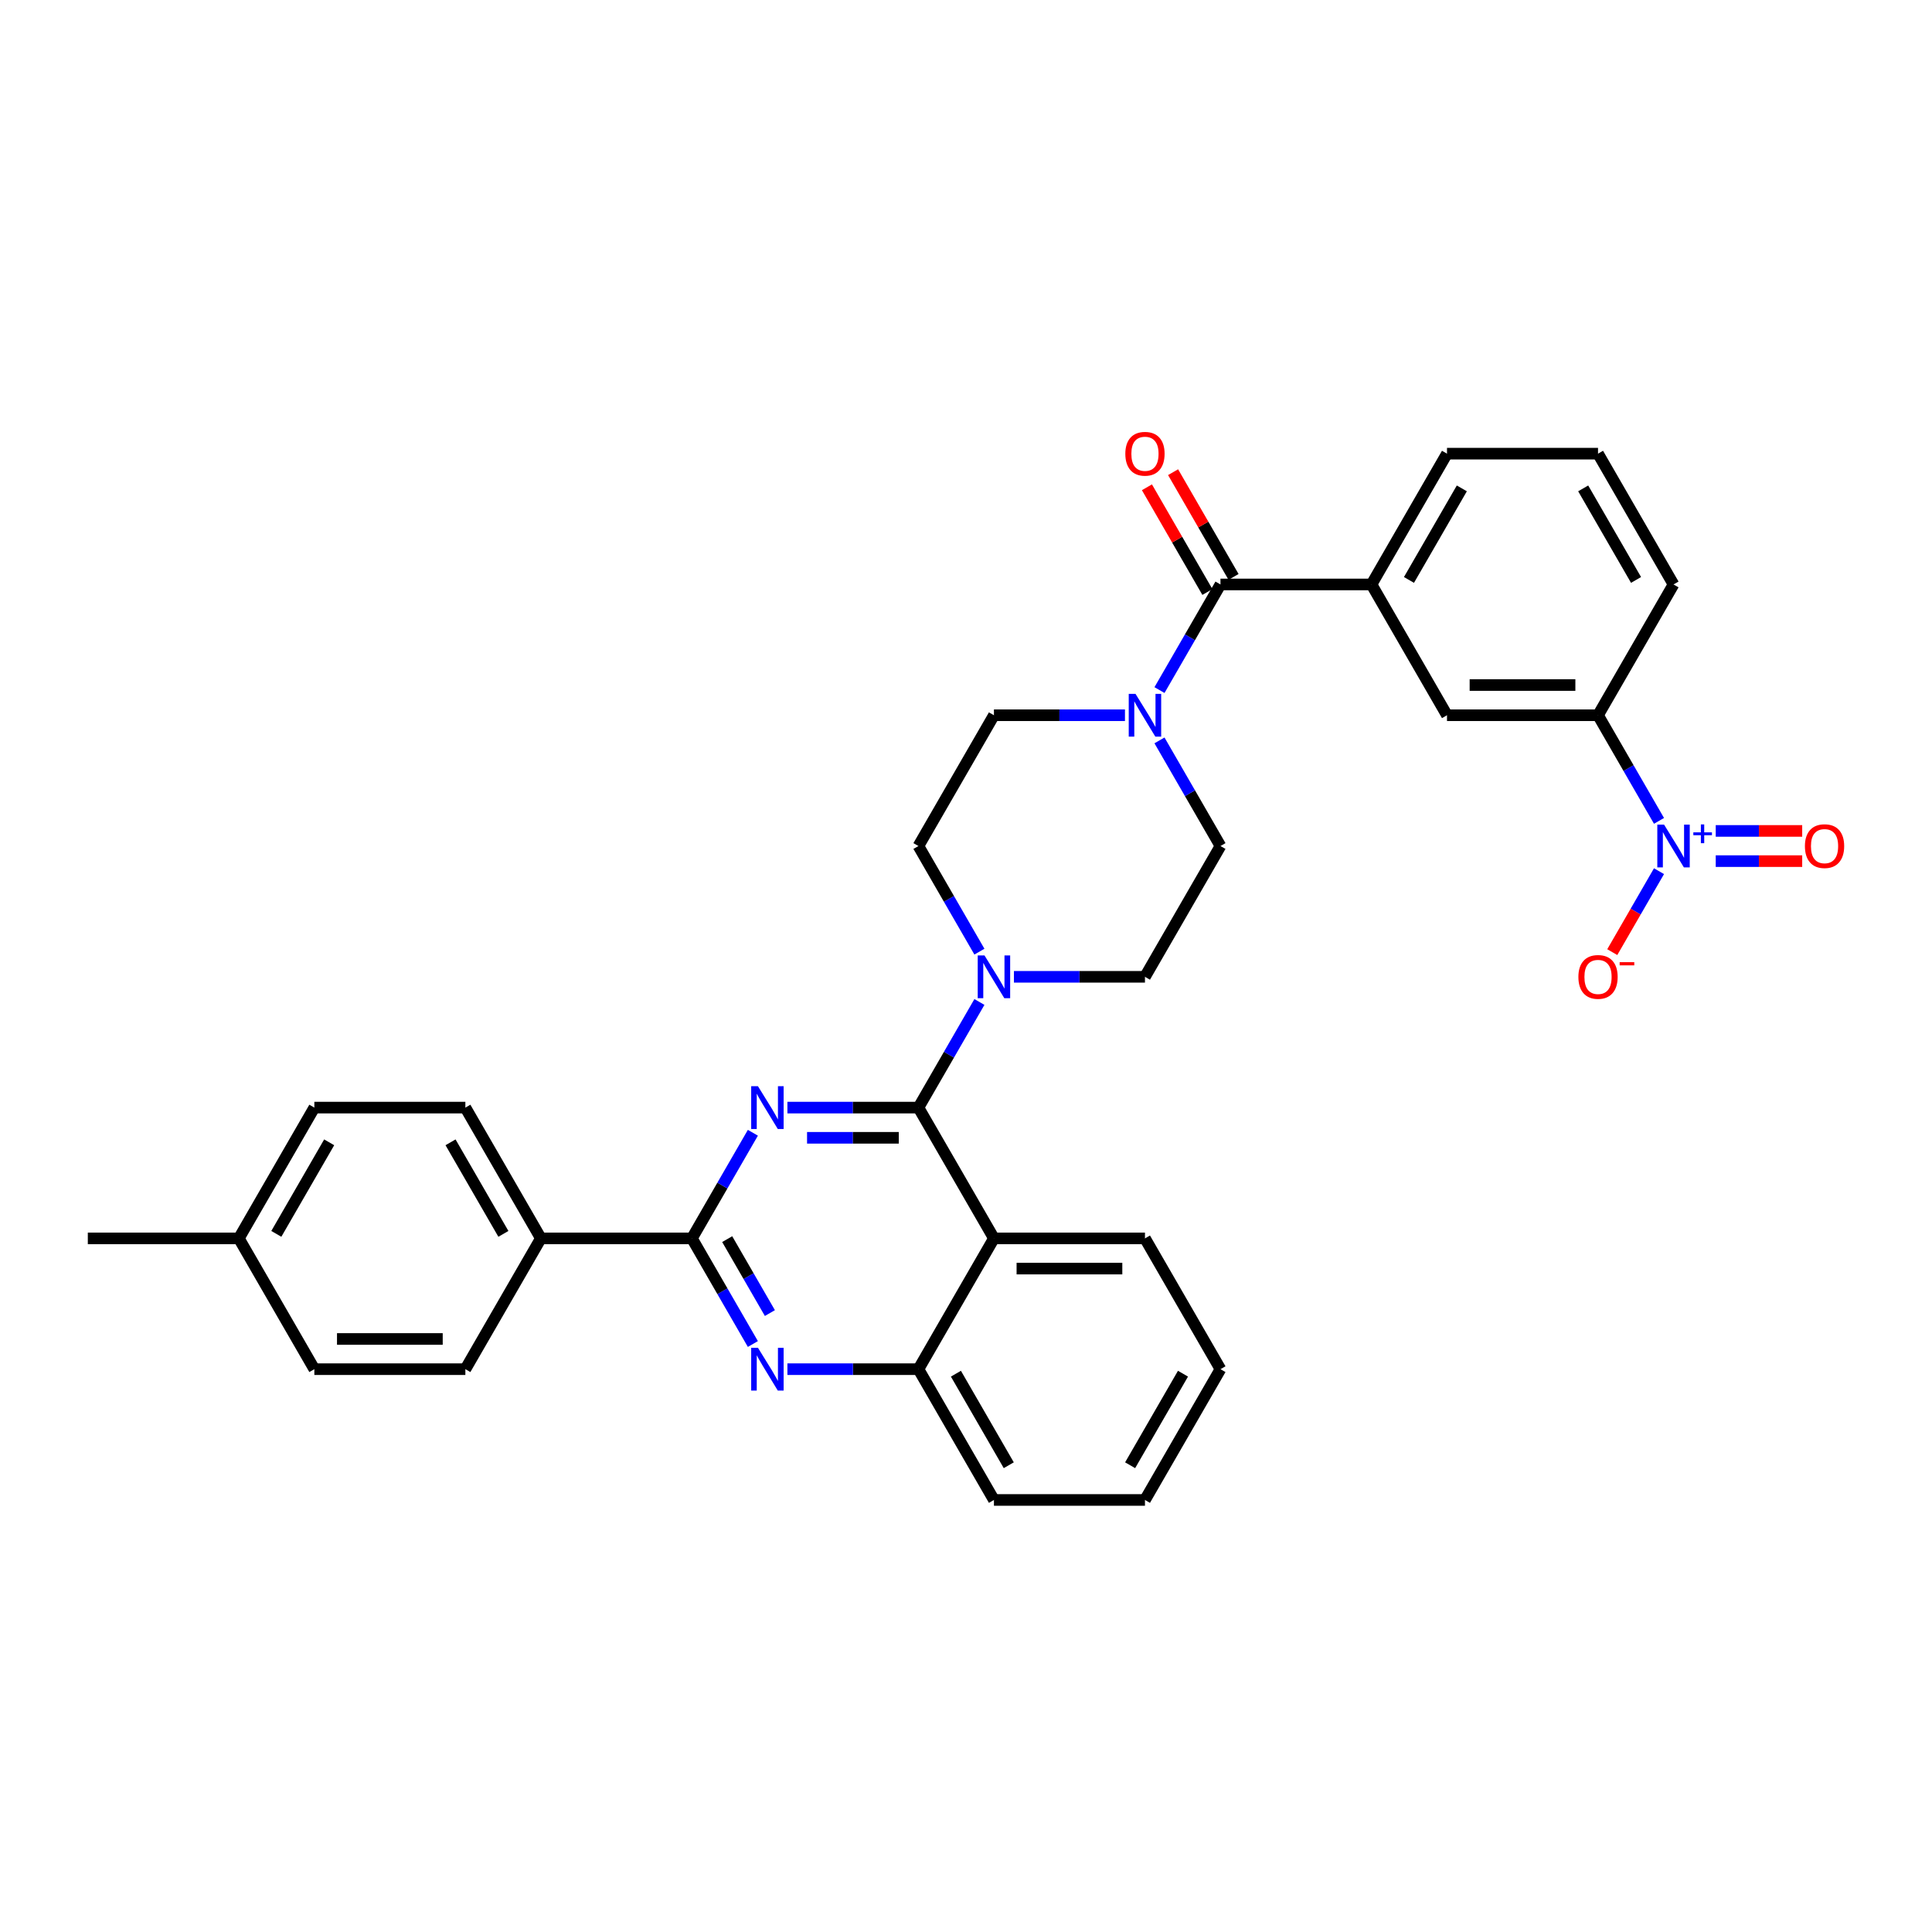 <?xml version='1.0' encoding='iso-8859-1'?>
<svg version='1.1' baseProfile='full'
              xmlns='http://www.w3.org/2000/svg'
                      xmlns:rdkit='http://www.rdkit.org/xml'
                      xmlns:xlink='http://www.w3.org/1999/xlink'
                  xml:space='preserve'
width='1000px' height='1000px' viewBox='0 0 1000 1000'>
<!-- END OF HEADER -->
<rect style='opacity:1.0;fill:#FFFFFF;stroke:none' width='1000' height='1000' x='0' y='0'> </rect>
<path class='bond-0' d='M 631.713,437.902 L 592.629,505.597' style='fill:none;fill-rule:evenodd;stroke:#000000;stroke-width:6px;stroke-linecap:butt;stroke-linejoin:miter;stroke-opacity:1' />
<path class='bond-1' d='M 631.713,437.902 L 615.93,410.565' style='fill:none;fill-rule:evenodd;stroke:#000000;stroke-width:6px;stroke-linecap:butt;stroke-linejoin:miter;stroke-opacity:1' />
<path class='bond-1' d='M 615.93,410.565 L 600.147,383.229' style='fill:none;fill-rule:evenodd;stroke:#0000FF;stroke-width:6px;stroke-linecap:butt;stroke-linejoin:miter;stroke-opacity:1' />
<path class='bond-2' d='M 592.629,505.597 L 558.72,505.597' style='fill:none;fill-rule:evenodd;stroke:#000000;stroke-width:6px;stroke-linecap:butt;stroke-linejoin:miter;stroke-opacity:1' />
<path class='bond-2' d='M 558.72,505.597 L 524.81,505.597' style='fill:none;fill-rule:evenodd;stroke:#0000FF;stroke-width:6px;stroke-linecap:butt;stroke-linejoin:miter;stroke-opacity:1' />
<path class='bond-3' d='M 506.942,518.62 L 491.16,545.956' style='fill:none;fill-rule:evenodd;stroke:#0000FF;stroke-width:6px;stroke-linecap:butt;stroke-linejoin:miter;stroke-opacity:1' />
<path class='bond-3' d='M 491.16,545.956 L 475.377,573.292' style='fill:none;fill-rule:evenodd;stroke:#000000;stroke-width:6px;stroke-linecap:butt;stroke-linejoin:miter;stroke-opacity:1' />
<path class='bond-4' d='M 506.942,492.574 L 491.16,465.238' style='fill:none;fill-rule:evenodd;stroke:#0000FF;stroke-width:6px;stroke-linecap:butt;stroke-linejoin:miter;stroke-opacity:1' />
<path class='bond-4' d='M 491.16,465.238 L 475.377,437.902' style='fill:none;fill-rule:evenodd;stroke:#000000;stroke-width:6px;stroke-linecap:butt;stroke-linejoin:miter;stroke-opacity:1' />
<path class='bond-5' d='M 475.377,437.902 L 514.461,370.206' style='fill:none;fill-rule:evenodd;stroke:#000000;stroke-width:6px;stroke-linecap:butt;stroke-linejoin:miter;stroke-opacity:1' />
<path class='bond-6' d='M 514.461,370.206 L 548.37,370.206' style='fill:none;fill-rule:evenodd;stroke:#000000;stroke-width:6px;stroke-linecap:butt;stroke-linejoin:miter;stroke-opacity:1' />
<path class='bond-6' d='M 548.37,370.206 L 582.279,370.206' style='fill:none;fill-rule:evenodd;stroke:#0000FF;stroke-width:6px;stroke-linecap:butt;stroke-linejoin:miter;stroke-opacity:1' />
<path class='bond-7' d='M 600.147,357.184 L 615.93,329.847' style='fill:none;fill-rule:evenodd;stroke:#0000FF;stroke-width:6px;stroke-linecap:butt;stroke-linejoin:miter;stroke-opacity:1' />
<path class='bond-7' d='M 615.93,329.847 L 631.713,302.511' style='fill:none;fill-rule:evenodd;stroke:#000000;stroke-width:6px;stroke-linecap:butt;stroke-linejoin:miter;stroke-opacity:1' />
<path class='bond-8' d='M 858.697,424.879 L 842.915,397.543' style='fill:none;fill-rule:evenodd;stroke:#0000FF;stroke-width:6px;stroke-linecap:butt;stroke-linejoin:miter;stroke-opacity:1' />
<path class='bond-8' d='M 842.915,397.543 L 827.132,370.206' style='fill:none;fill-rule:evenodd;stroke:#000000;stroke-width:6px;stroke-linecap:butt;stroke-linejoin:miter;stroke-opacity:1' />
<path class='bond-9' d='M 858.697,450.924 L 846.602,471.875' style='fill:none;fill-rule:evenodd;stroke:#0000FF;stroke-width:6px;stroke-linecap:butt;stroke-linejoin:miter;stroke-opacity:1' />
<path class='bond-9' d='M 846.602,471.875 L 834.506,492.825' style='fill:none;fill-rule:evenodd;stroke:#FF0000;stroke-width:6px;stroke-linecap:butt;stroke-linejoin:miter;stroke-opacity:1' />
<path class='bond-10' d='M 888.06,445.718 L 910.437,445.718' style='fill:none;fill-rule:evenodd;stroke:#0000FF;stroke-width:6px;stroke-linecap:butt;stroke-linejoin:miter;stroke-opacity:1' />
<path class='bond-10' d='M 910.437,445.718 L 932.814,445.718' style='fill:none;fill-rule:evenodd;stroke:#FF0000;stroke-width:6px;stroke-linecap:butt;stroke-linejoin:miter;stroke-opacity:1' />
<path class='bond-10' d='M 888.06,430.085 L 910.437,430.085' style='fill:none;fill-rule:evenodd;stroke:#0000FF;stroke-width:6px;stroke-linecap:butt;stroke-linejoin:miter;stroke-opacity:1' />
<path class='bond-10' d='M 910.437,430.085 L 932.814,430.085' style='fill:none;fill-rule:evenodd;stroke:#FF0000;stroke-width:6px;stroke-linecap:butt;stroke-linejoin:miter;stroke-opacity:1' />
<path class='bond-11' d='M 827.132,370.206 L 748.964,370.206' style='fill:none;fill-rule:evenodd;stroke:#000000;stroke-width:6px;stroke-linecap:butt;stroke-linejoin:miter;stroke-opacity:1' />
<path class='bond-11' d='M 815.407,354.573 L 760.689,354.573' style='fill:none;fill-rule:evenodd;stroke:#000000;stroke-width:6px;stroke-linecap:butt;stroke-linejoin:miter;stroke-opacity:1' />
<path class='bond-12' d='M 827.132,370.206 L 866.216,302.511' style='fill:none;fill-rule:evenodd;stroke:#000000;stroke-width:6px;stroke-linecap:butt;stroke-linejoin:miter;stroke-opacity:1' />
<path class='bond-13' d='M 631.713,302.511 L 709.88,302.511' style='fill:none;fill-rule:evenodd;stroke:#000000;stroke-width:6px;stroke-linecap:butt;stroke-linejoin:miter;stroke-opacity:1' />
<path class='bond-14' d='M 638.482,298.603 L 622.835,271.501' style='fill:none;fill-rule:evenodd;stroke:#000000;stroke-width:6px;stroke-linecap:butt;stroke-linejoin:miter;stroke-opacity:1' />
<path class='bond-14' d='M 622.835,271.501 L 607.188,244.399' style='fill:none;fill-rule:evenodd;stroke:#FF0000;stroke-width:6px;stroke-linecap:butt;stroke-linejoin:miter;stroke-opacity:1' />
<path class='bond-14' d='M 624.943,306.419 L 609.296,279.318' style='fill:none;fill-rule:evenodd;stroke:#000000;stroke-width:6px;stroke-linecap:butt;stroke-linejoin:miter;stroke-opacity:1' />
<path class='bond-14' d='M 609.296,279.318 L 593.649,252.216' style='fill:none;fill-rule:evenodd;stroke:#FF0000;stroke-width:6px;stroke-linecap:butt;stroke-linejoin:miter;stroke-opacity:1' />
<path class='bond-15' d='M 631.713,708.683 L 592.629,776.378' style='fill:none;fill-rule:evenodd;stroke:#000000;stroke-width:6px;stroke-linecap:butt;stroke-linejoin:miter;stroke-opacity:1' />
<path class='bond-15' d='M 612.311,711.02 L 584.952,758.407' style='fill:none;fill-rule:evenodd;stroke:#000000;stroke-width:6px;stroke-linecap:butt;stroke-linejoin:miter;stroke-opacity:1' />
<path class='bond-16' d='M 631.713,708.683 L 592.629,640.987' style='fill:none;fill-rule:evenodd;stroke:#000000;stroke-width:6px;stroke-linecap:butt;stroke-linejoin:miter;stroke-opacity:1' />
<path class='bond-17' d='M 592.629,776.378 L 514.461,776.378' style='fill:none;fill-rule:evenodd;stroke:#000000;stroke-width:6px;stroke-linecap:butt;stroke-linejoin:miter;stroke-opacity:1' />
<path class='bond-18' d='M 514.461,776.378 L 475.377,708.683' style='fill:none;fill-rule:evenodd;stroke:#000000;stroke-width:6px;stroke-linecap:butt;stroke-linejoin:miter;stroke-opacity:1' />
<path class='bond-18' d='M 522.138,758.407 L 494.779,711.02' style='fill:none;fill-rule:evenodd;stroke:#000000;stroke-width:6px;stroke-linecap:butt;stroke-linejoin:miter;stroke-opacity:1' />
<path class='bond-19' d='M 592.629,640.987 L 514.461,640.987' style='fill:none;fill-rule:evenodd;stroke:#000000;stroke-width:6px;stroke-linecap:butt;stroke-linejoin:miter;stroke-opacity:1' />
<path class='bond-19' d='M 580.904,656.621 L 526.186,656.621' style='fill:none;fill-rule:evenodd;stroke:#000000;stroke-width:6px;stroke-linecap:butt;stroke-linejoin:miter;stroke-opacity:1' />
<path class='bond-20' d='M 514.461,640.987 L 475.377,708.683' style='fill:none;fill-rule:evenodd;stroke:#000000;stroke-width:6px;stroke-linecap:butt;stroke-linejoin:miter;stroke-opacity:1' />
<path class='bond-21' d='M 514.461,640.987 L 475.377,573.292' style='fill:none;fill-rule:evenodd;stroke:#000000;stroke-width:6px;stroke-linecap:butt;stroke-linejoin:miter;stroke-opacity:1' />
<path class='bond-22' d='M 475.377,708.683 L 441.468,708.683' style='fill:none;fill-rule:evenodd;stroke:#000000;stroke-width:6px;stroke-linecap:butt;stroke-linejoin:miter;stroke-opacity:1' />
<path class='bond-22' d='M 441.468,708.683 L 407.559,708.683' style='fill:none;fill-rule:evenodd;stroke:#0000FF;stroke-width:6px;stroke-linecap:butt;stroke-linejoin:miter;stroke-opacity:1' />
<path class='bond-23' d='M 389.691,695.66 L 373.908,668.324' style='fill:none;fill-rule:evenodd;stroke:#0000FF;stroke-width:6px;stroke-linecap:butt;stroke-linejoin:miter;stroke-opacity:1' />
<path class='bond-23' d='M 373.908,668.324 L 358.126,640.987' style='fill:none;fill-rule:evenodd;stroke:#000000;stroke-width:6px;stroke-linecap:butt;stroke-linejoin:miter;stroke-opacity:1' />
<path class='bond-23' d='M 398.495,679.642 L 387.447,660.507' style='fill:none;fill-rule:evenodd;stroke:#0000FF;stroke-width:6px;stroke-linecap:butt;stroke-linejoin:miter;stroke-opacity:1' />
<path class='bond-23' d='M 387.447,660.507 L 376.399,641.371' style='fill:none;fill-rule:evenodd;stroke:#000000;stroke-width:6px;stroke-linecap:butt;stroke-linejoin:miter;stroke-opacity:1' />
<path class='bond-24' d='M 358.126,640.987 L 373.908,613.651' style='fill:none;fill-rule:evenodd;stroke:#000000;stroke-width:6px;stroke-linecap:butt;stroke-linejoin:miter;stroke-opacity:1' />
<path class='bond-24' d='M 373.908,613.651 L 389.691,586.315' style='fill:none;fill-rule:evenodd;stroke:#0000FF;stroke-width:6px;stroke-linecap:butt;stroke-linejoin:miter;stroke-opacity:1' />
<path class='bond-25' d='M 358.126,640.987 L 279.958,640.987' style='fill:none;fill-rule:evenodd;stroke:#000000;stroke-width:6px;stroke-linecap:butt;stroke-linejoin:miter;stroke-opacity:1' />
<path class='bond-26' d='M 407.559,573.292 L 441.468,573.292' style='fill:none;fill-rule:evenodd;stroke:#0000FF;stroke-width:6px;stroke-linecap:butt;stroke-linejoin:miter;stroke-opacity:1' />
<path class='bond-26' d='M 441.468,573.292 L 475.377,573.292' style='fill:none;fill-rule:evenodd;stroke:#000000;stroke-width:6px;stroke-linecap:butt;stroke-linejoin:miter;stroke-opacity:1' />
<path class='bond-26' d='M 417.732,588.926 L 441.468,588.926' style='fill:none;fill-rule:evenodd;stroke:#0000FF;stroke-width:6px;stroke-linecap:butt;stroke-linejoin:miter;stroke-opacity:1' />
<path class='bond-26' d='M 441.468,588.926 L 465.204,588.926' style='fill:none;fill-rule:evenodd;stroke:#000000;stroke-width:6px;stroke-linecap:butt;stroke-linejoin:miter;stroke-opacity:1' />
<path class='bond-27' d='M 279.958,640.987 L 240.874,573.292' style='fill:none;fill-rule:evenodd;stroke:#000000;stroke-width:6px;stroke-linecap:butt;stroke-linejoin:miter;stroke-opacity:1' />
<path class='bond-27' d='M 260.556,638.65 L 233.197,591.263' style='fill:none;fill-rule:evenodd;stroke:#000000;stroke-width:6px;stroke-linecap:butt;stroke-linejoin:miter;stroke-opacity:1' />
<path class='bond-28' d='M 279.958,640.987 L 240.874,708.683' style='fill:none;fill-rule:evenodd;stroke:#000000;stroke-width:6px;stroke-linecap:butt;stroke-linejoin:miter;stroke-opacity:1' />
<path class='bond-29' d='M 240.874,573.292 L 162.706,573.292' style='fill:none;fill-rule:evenodd;stroke:#000000;stroke-width:6px;stroke-linecap:butt;stroke-linejoin:miter;stroke-opacity:1' />
<path class='bond-30' d='M 240.874,708.683 L 162.706,708.683' style='fill:none;fill-rule:evenodd;stroke:#000000;stroke-width:6px;stroke-linecap:butt;stroke-linejoin:miter;stroke-opacity:1' />
<path class='bond-30' d='M 229.149,693.049 L 174.431,693.049' style='fill:none;fill-rule:evenodd;stroke:#000000;stroke-width:6px;stroke-linecap:butt;stroke-linejoin:miter;stroke-opacity:1' />
<path class='bond-31' d='M 162.706,708.683 L 123.622,640.987' style='fill:none;fill-rule:evenodd;stroke:#000000;stroke-width:6px;stroke-linecap:butt;stroke-linejoin:miter;stroke-opacity:1' />
<path class='bond-32' d='M 162.706,573.292 L 123.622,640.987' style='fill:none;fill-rule:evenodd;stroke:#000000;stroke-width:6px;stroke-linecap:butt;stroke-linejoin:miter;stroke-opacity:1' />
<path class='bond-32' d='M 170.383,591.263 L 143.024,638.65' style='fill:none;fill-rule:evenodd;stroke:#000000;stroke-width:6px;stroke-linecap:butt;stroke-linejoin:miter;stroke-opacity:1' />
<path class='bond-33' d='M 123.622,640.987 L 45.455,640.987' style='fill:none;fill-rule:evenodd;stroke:#000000;stroke-width:6px;stroke-linecap:butt;stroke-linejoin:miter;stroke-opacity:1' />
<path class='bond-34' d='M 709.88,302.511 L 748.964,370.206' style='fill:none;fill-rule:evenodd;stroke:#000000;stroke-width:6px;stroke-linecap:butt;stroke-linejoin:miter;stroke-opacity:1' />
<path class='bond-35' d='M 709.88,302.511 L 748.964,234.816' style='fill:none;fill-rule:evenodd;stroke:#000000;stroke-width:6px;stroke-linecap:butt;stroke-linejoin:miter;stroke-opacity:1' />
<path class='bond-35' d='M 729.282,300.174 L 756.641,252.787' style='fill:none;fill-rule:evenodd;stroke:#000000;stroke-width:6px;stroke-linecap:butt;stroke-linejoin:miter;stroke-opacity:1' />
<path class='bond-36' d='M 866.216,302.511 L 827.132,234.816' style='fill:none;fill-rule:evenodd;stroke:#000000;stroke-width:6px;stroke-linecap:butt;stroke-linejoin:miter;stroke-opacity:1' />
<path class='bond-36' d='M 846.814,300.174 L 819.456,252.787' style='fill:none;fill-rule:evenodd;stroke:#000000;stroke-width:6px;stroke-linecap:butt;stroke-linejoin:miter;stroke-opacity:1' />
<path class='bond-37' d='M 748.964,234.816 L 827.132,234.816' style='fill:none;fill-rule:evenodd;stroke:#000000;stroke-width:6px;stroke-linecap:butt;stroke-linejoin:miter;stroke-opacity:1' />
<path  class='atom-2' d='M 509.568 494.528
L 516.822 506.253
Q 517.541 507.41, 518.698 509.505
Q 519.855 511.6, 519.917 511.725
L 519.917 494.528
L 522.856 494.528
L 522.856 516.665
L 519.823 516.665
L 512.038 503.846
Q 511.131 502.345, 510.162 500.625
Q 509.224 498.906, 508.942 498.374
L 508.942 516.665
L 506.066 516.665
L 506.066 494.528
L 509.568 494.528
' fill='#0000FF'/>
<path  class='atom-5' d='M 587.735 359.138
L 594.989 370.863
Q 595.709 372.02, 596.865 374.115
Q 598.022 376.21, 598.085 376.335
L 598.085 359.138
L 601.024 359.138
L 601.024 381.275
L 597.991 381.275
L 590.206 368.455
Q 589.299 366.955, 588.33 365.235
Q 587.392 363.515, 587.11 362.984
L 587.11 381.275
L 584.234 381.275
L 584.234 359.138
L 587.735 359.138
' fill='#0000FF'/>
<path  class='atom-6' d='M 861.323 426.833
L 868.577 438.558
Q 869.296 439.715, 870.453 441.81
Q 871.609 443.905, 871.672 444.03
L 871.672 426.833
L 874.611 426.833
L 874.611 448.97
L 871.578 448.97
L 863.793 436.151
Q 862.886 434.65, 861.917 432.93
Q 860.979 431.21, 860.697 430.679
L 860.697 448.97
L 857.821 448.97
L 857.821 426.833
L 861.323 426.833
' fill='#0000FF'/>
<path  class='atom-6' d='M 876.468 430.823
L 880.369 430.823
L 880.369 426.717
L 882.102 426.717
L 882.102 430.823
L 886.106 430.823
L 886.106 432.309
L 882.102 432.309
L 882.102 436.436
L 880.369 436.436
L 880.369 432.309
L 876.468 432.309
L 876.468 430.823
' fill='#0000FF'/>
<path  class='atom-15' d='M 392.316 697.614
L 399.57 709.339
Q 400.289 710.496, 401.446 712.591
Q 402.603 714.686, 402.666 714.811
L 402.666 697.614
L 405.605 697.614
L 405.605 719.751
L 402.572 719.751
L 394.786 706.932
Q 393.879 705.431, 392.91 703.711
Q 391.972 701.991, 391.691 701.46
L 391.691 719.751
L 388.814 719.751
L 388.814 697.614
L 392.316 697.614
' fill='#0000FF'/>
<path  class='atom-17' d='M 392.316 562.224
L 399.57 573.949
Q 400.289 575.106, 401.446 577.2
Q 402.603 579.295, 402.666 579.42
L 402.666 562.224
L 405.605 562.224
L 405.605 584.361
L 402.572 584.361
L 394.786 571.541
Q 393.879 570.04, 392.91 568.321
Q 391.972 566.601, 391.691 566.069
L 391.691 584.361
L 388.814 584.361
L 388.814 562.224
L 392.316 562.224
' fill='#0000FF'/>
<path  class='atom-28' d='M 816.97 505.659
Q 816.97 500.344, 819.597 497.374
Q 822.223 494.403, 827.132 494.403
Q 832.041 494.403, 834.667 497.374
Q 837.294 500.344, 837.294 505.659
Q 837.294 511.037, 834.636 514.101
Q 831.978 517.134, 827.132 517.134
Q 822.254 517.134, 819.597 514.101
Q 816.97 511.069, 816.97 505.659
M 827.132 514.633
Q 830.509 514.633, 832.322 512.382
Q 834.167 510.099, 834.167 505.659
Q 834.167 501.313, 832.322 499.125
Q 830.509 496.905, 827.132 496.905
Q 823.755 496.905, 821.91 499.093
Q 820.097 501.282, 820.097 505.659
Q 820.097 510.131, 821.91 512.382
Q 823.755 514.633, 827.132 514.633
' fill='#FF0000'/>
<path  class='atom-28' d='M 838.326 498.016
L 845.899 498.016
L 845.899 499.667
L 838.326 499.667
L 838.326 498.016
' fill='#FF0000'/>
<path  class='atom-29' d='M 934.222 437.964
Q 934.222 432.649, 936.848 429.678
Q 939.475 426.708, 944.384 426.708
Q 949.293 426.708, 951.919 429.678
Q 954.545 432.649, 954.545 437.964
Q 954.545 443.342, 951.888 446.406
Q 949.23 449.439, 944.384 449.439
Q 939.506 449.439, 936.848 446.406
Q 934.222 443.373, 934.222 437.964
M 944.384 446.938
Q 947.76 446.938, 949.574 444.687
Q 951.419 442.404, 951.419 437.964
Q 951.419 433.618, 949.574 431.429
Q 947.76 429.209, 944.384 429.209
Q 941.007 429.209, 939.162 431.398
Q 937.349 433.587, 937.349 437.964
Q 937.349 442.435, 939.162 444.687
Q 941.007 446.938, 944.384 446.938
' fill='#FF0000'/>
<path  class='atom-30' d='M 582.467 234.878
Q 582.467 229.563, 585.093 226.593
Q 587.72 223.622, 592.629 223.622
Q 597.538 223.622, 600.164 226.593
Q 602.791 229.563, 602.791 234.878
Q 602.791 240.256, 600.133 243.32
Q 597.475 246.353, 592.629 246.353
Q 587.751 246.353, 585.093 243.32
Q 582.467 240.288, 582.467 234.878
M 592.629 243.852
Q 596.006 243.852, 597.819 241.601
Q 599.664 239.318, 599.664 234.878
Q 599.664 230.532, 597.819 228.343
Q 596.006 226.124, 592.629 226.124
Q 589.252 226.124, 587.407 228.312
Q 585.594 230.501, 585.594 234.878
Q 585.594 239.35, 587.407 241.601
Q 589.252 243.852, 592.629 243.852
' fill='#FF0000'/>
</svg>
